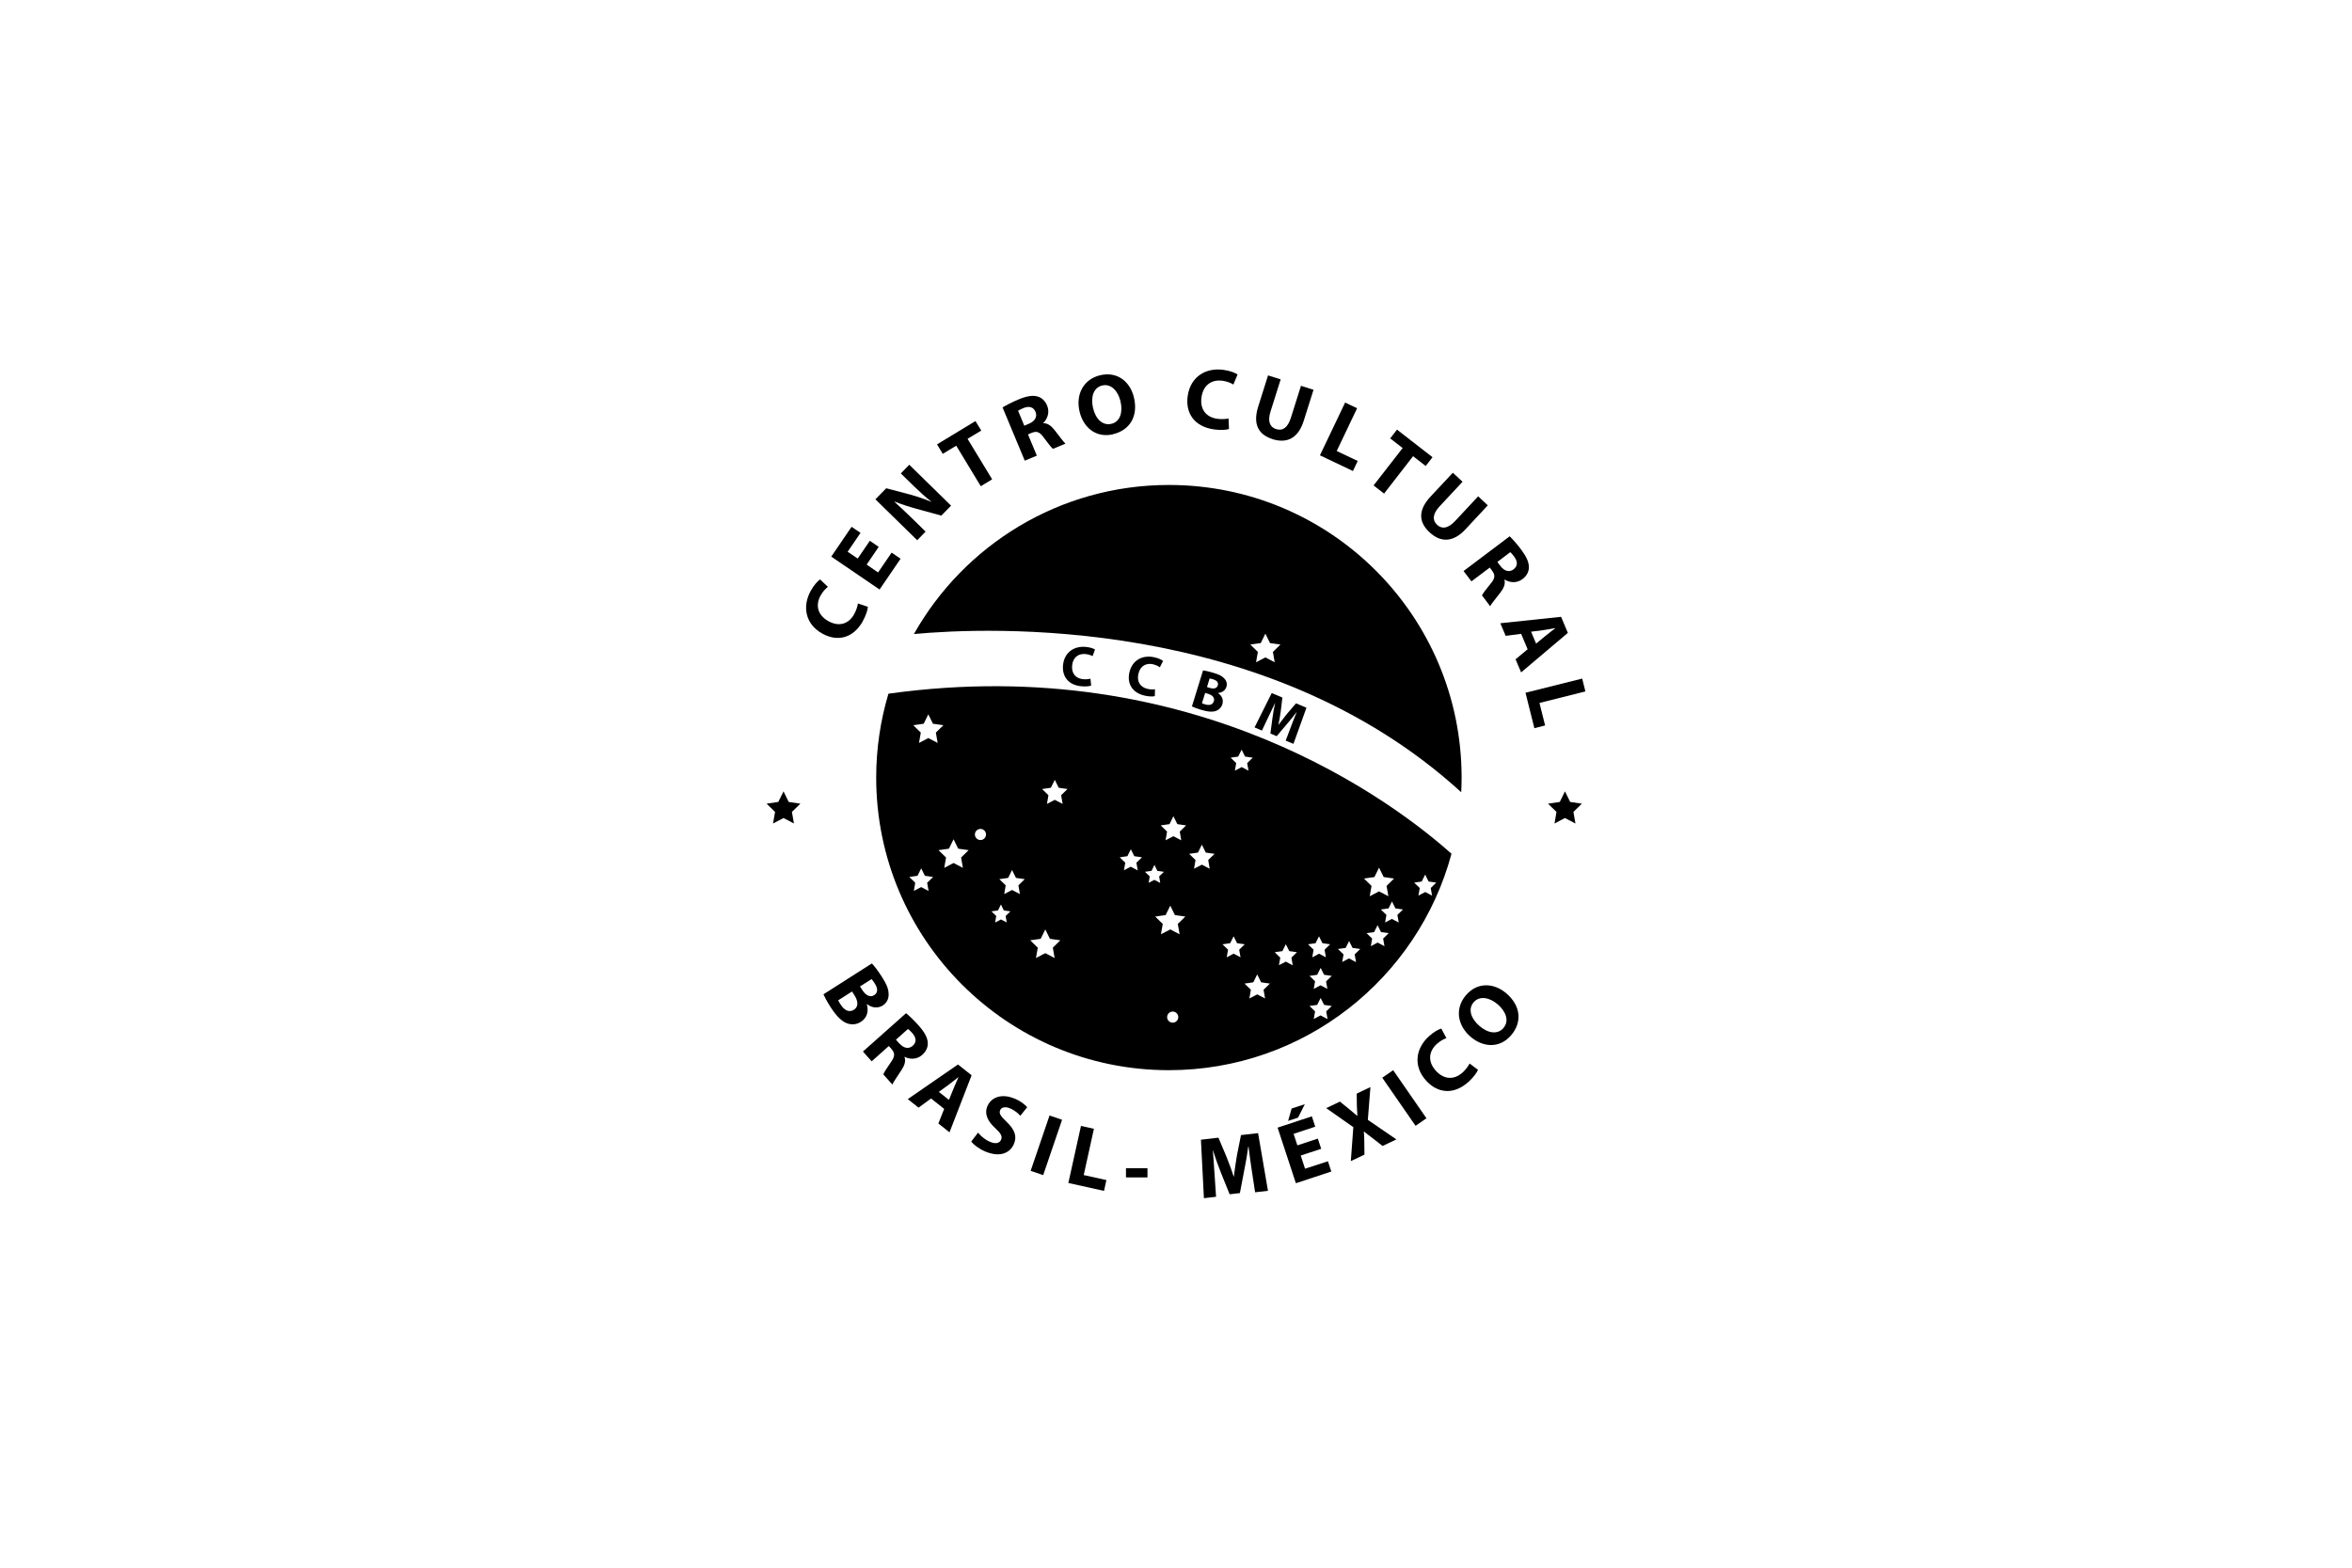 <?xml version="1.0" encoding="UTF-8"?>
<svg id="Layer_1" data-name="Layer 1" xmlns="http://www.w3.org/2000/svg" viewBox="0 0 300 200">
  <polygon points="100.6 102.31 99.94 100.96 99.27 102.31 97.78 102.53 98.86 103.58 98.6 105.06 99.94 104.36 101.27 105.06 101.01 103.58 102.09 102.53 100.6 102.31"/>
  <polygon points="200.28 102.31 199.61 100.96 198.95 102.31 197.45 102.53 198.53 103.58 198.28 105.06 199.61 104.36 200.95 105.06 200.69 103.58 201.77 102.53 200.28 102.31"/>
  <path d="M138.45,83.44c.39,.04,.69,.15,.91,.27l.31-.85c-.19-.12-.61-.28-1.18-.33-1.47-.14-2.75,.68-2.9,2.34-.13,1.39,.64,2.52,2.32,2.68,.59,.06,1.06,0,1.27-.09l-.09-.88c-.22,.07-.6,.1-.93,.07-.98-.09-1.5-.76-1.41-1.74,.1-1.08,.83-1.55,1.71-1.47Z"/>
  <path d="M147.07,84.75c.38,.08,.67,.24,.87,.38l.41-.81c-.17-.14-.57-.35-1.13-.47-1.45-.32-2.81,.33-3.17,1.96-.3,1.36,.33,2.58,1.98,2.94,.58,.13,1.05,.12,1.27,.06l.02-.88c-.23,.04-.61,.03-.93-.04-.96-.21-1.4-.94-1.19-1.9,.23-1.06,1.01-1.43,1.87-1.25Z"/>
  <path d="M156.43,87.64c.13-.42,0-.81-.28-1.09-.28-.31-.65-.49-1.3-.69-.53-.16-1.1-.3-1.4-.33l-1.42,4.59c.22,.11,.6,.26,1.12,.42,.93,.29,1.54,.31,1.97,.15,.36-.15,.66-.42,.79-.84,.19-.6-.08-1.13-.57-1.44h0c.59-.04,.95-.36,1.08-.77Zm-1.61,1.83c-.15,.49-.63,.54-1.11,.39-.18-.06-.31-.09-.4-.14l.41-1.32,.36,.11c.53,.16,.89,.48,.75,.95Zm.51-2.02c-.11,.35-.48,.48-1.03,.31l-.35-.11,.34-1.09c.09,.01,.23,.04,.46,.11,.48,.15,.69,.42,.58,.77Z"/>
  <path d="M163.98,94.48l1,.42,1.66-4.61-1.33-.56-1.11,1.29c-.36,.44-.76,.97-1.11,1.44h-.02c.12-.58,.22-1.2,.3-1.78l.2-1.69-1.36-.57-2.19,4.38,.94,.4,.8-1.68c.27-.55,.59-1.23,.87-1.83h.01c-.14,.64-.26,1.35-.34,1.94l-.26,1.95,.8,.34,1.29-1.53c.4-.45,.86-1.02,1.24-1.53h.02c-.28,.66-.53,1.33-.74,1.88l-.66,1.75Z"/>
  <path d="M110.57,128.11h.02c.71,.53,1.44,.52,2,.17,.57-.36,.8-.95,.75-1.54-.02-.63-.28-1.22-.83-2.08-.45-.71-.99-1.43-1.3-1.75l-6.18,3.94c.16,.35,.44,.9,.89,1.6,.8,1.25,1.49,1.88,2.14,2.11,.57,.19,1.18,.17,1.75-.2,.81-.52,1.01-1.39,.75-2.24Zm-1.65,.71c-.66,.42-1.27,0-1.68-.64-.15-.24-.26-.41-.33-.56l1.77-1.13,.31,.49c.45,.71,.56,1.44-.07,1.84Zm.78-2.98l1.47-.93c.1,.11,.23,.27,.42,.58,.41,.64,.39,1.17-.09,1.47-.47,.3-1.03,.09-1.51-.65l-.3-.47Z"/>
  <path d="M115.38,134.82c.6,.33,1.54,.4,2.25-.24,.51-.46,.74-.98,.71-1.55-.04-.68-.43-1.37-1.16-2.19-.6-.67-1.18-1.23-1.61-1.58l-5.5,4.89,1.11,1.25,2.19-1.95,.34,.38c.45,.52,.47,.93-.09,1.7-.54,.78-.88,1.31-.95,1.54l1.15,1.29c.12-.3,.69-1.12,1.17-1.85,.39-.6,.57-1.14,.38-1.67l.02-.02Zm-.66-1.68l-.44-.5,1.54-1.37c.1,.08,.28,.23,.55,.53,.51,.59,.56,1.16,.05,1.62-.49,.43-1.13,.34-1.69-.29Z"/>
  <path d="M122.21,135.79l-6.42,4.43,1.37,1.09,1.6-1.17,1.67,1.33-.74,1.86,1.42,1.13,2.82-7.28-1.73-1.37Zm-1.17,4.53l-1.29-1.02,1.33-.97c.36-.26,.8-.64,1.16-.91h.02c-.19,.43-.43,.95-.6,1.37l-.62,1.53Z"/>
  <path d="M129.43,140.17c-1.61-.7-2.98-.22-3.48,.94-.43,1,.04,1.95,1.01,2.83,.7,.65,.92,1.03,.73,1.46-.19,.45-.7,.58-1.41,.27-.66-.28-1.21-.77-1.53-1.17l-.87,1.14c.29,.38,.98,.92,1.76,1.25,1.88,.81,3.18,.22,3.68-.93,.42-.97,.12-1.84-.9-2.81-.74-.72-1.04-1.08-.85-1.51,.15-.36,.61-.52,1.28-.23,.67,.29,1.07,.69,1.29,.94l.88-1.1c-.33-.36-.83-.77-1.6-1.1Z"/>
  <rect x="129.73" y="145.27" width="7.46" height="1.69" transform="translate(-47.92 225.24) rotate(-71.16)"/>
  <polygon points="139.53 144.01 137.88 143.64 136.27 150.92 140.82 151.93 141.12 150.55 138.23 149.91 139.53 144.01"/>
  <path d="M158.29,144.81l-.51,2.55c-.15,.85-.29,1.86-.4,2.74h-.03c-.26-.85-.6-1.74-.93-2.57l-1.01-2.39-2.23,.26,.38,7.46,1.55-.18-.19-2.83c-.05-.93-.15-2.08-.22-3.08h.02c.29,.94,.66,1.97,1,2.81l1.12,2.78,1.31-.15,.57-2.99c.19-.9,.37-1.99,.5-2.96h.03c.12,1.07,.28,2.15,.41,3.03l.43,2.82,1.64-.19-1.26-7.36-2.19,.25Z"/>
  <polygon points="166.46 149.1 165.91 147.42 168.52 146.56 168.09 145.26 165.48 146.12 165 144.65 167.76 143.74 167.33 142.42 162.96 143.86 165.29 150.95 169.81 149.46 169.38 148.15 166.46 149.1"/>
  <polygon points="165.57 142.58 166.43 140.87 164.75 141.42 164.3 143 165.57 142.58"/>
  <path d="M174.79,138.69l-1.74,.83,.02,1.5c.02,.47,.03,.83,.07,1.34h-.02c-.34-.29-.65-.55-1.04-.87l-1.17-.95-1.75,.83,3.46,2.43-.32,4.33,1.74-.83-.02-1.48c-.01-.57-.01-1-.06-1.46h.02c.38,.29,.7,.56,1.18,.91l1.19,.93,1.76-.84-3.64-2.49,.33-4.19Z"/>
  <rect x="178.28" y="136.37" width="1.69" height="7.46" transform="translate(-47.89 126.79) rotate(-34.68)"/>
  <path d="M186.57,136.81c-1.11,1.01-2.4,.91-3.41-.19-1.12-1.23-.89-2.52,.1-3.43,.44-.4,.88-.62,1.23-.75l-.65-1.22c-.33,.09-.94,.4-1.58,.99-1.67,1.52-2.06,3.79-.34,5.67,1.43,1.57,3.49,1.86,5.4,.13,.67-.61,1.07-1.2,1.2-1.53l-1.07-.8c-.16,.32-.5,.78-.87,1.13Z"/>
  <path d="M192.15,126.74c-1.56-1.34-3.68-1.51-5.17,.23-1.43,1.67-1.1,3.84,.6,5.3,1.61,1.38,3.72,1.49,5.16-.19,1.42-1.65,1.26-3.74-.59-5.34Zm-.37,4.4c-.74,.86-1.96,.71-3.07-.25-1.1-.94-1.49-2.15-.75-3.02,.76-.88,2.05-.62,3.06,.25,1.1,.94,1.5,2.15,.75,3.01Z"/>
  <path d="M110.05,79.24c.44-.79,.63-1.48,.65-1.83l-1.27-.42c-.05,.35-.22,.9-.47,1.35-.73,1.32-1.98,1.63-3.29,.91-1.45-.81-1.65-2.11-1-3.28,.29-.52,.64-.87,.93-1.1l-1-.95c-.28,.19-.76,.68-1.18,1.44-1.1,1.97-.74,4.25,1.48,5.48,1.86,1.03,3.9,.65,5.16-1.6Z"/>
  <path d="M154.82,54.78c.9,.13,1.61,.06,1.94-.05l-.06-1.34c-.35,.08-.92,.11-1.43,.04-1.49-.21-2.23-1.27-2.02-2.75,.24-1.64,1.38-2.29,2.71-2.1,.59,.09,1.04,.28,1.36,.48l.53-1.28c-.27-.2-.91-.47-1.77-.59-2.23-.32-4.23,.82-4.59,3.34-.3,2.1,.78,3.88,3.33,4.25Z"/>
  <path d="M162.29,56.02c1.86,.59,3.29-.11,3.99-2.3l1.26-3.99-1.6-.51-1.29,4.09c-.4,1.26-1.05,1.7-1.89,1.43-.82-.26-1.09-1.03-.7-2.25l1.29-4.09-1.61-.51-1.25,3.97c-.72,2.27,.03,3.59,1.82,4.16Z"/>
  <polygon points="173.18 58.81 170.5 57.54 173.1 52.08 171.57 51.36 168.36 58.09 172.57 60.09 173.18 58.81"/>
  <polygon points="176.54 62.97 180.24 58.2 181.85 59.45 182.72 58.33 178.19 54.81 177.32 55.93 178.91 57.16 175.2 61.93 176.54 62.97"/>
  <path d="M182.33,67.9c1.42,1.33,3.02,1.32,4.59-.37l2.85-3.06-1.23-1.15-2.93,3.14c-.9,.96-1.68,1.08-2.32,.48-.63-.59-.54-1.4,.33-2.34l2.93-3.14-1.24-1.15-2.84,3.04c-1.62,1.74-1.52,3.26-.15,4.54Z"/>
  <path d="M187.68,74.17l2.34-1.76,.31,.41c.4,.55,.39,.96-.23,1.68-.6,.73-.98,1.24-1.07,1.46l1.04,1.38c.14-.29,.78-1.06,1.31-1.75,.43-.56,.66-1.09,.51-1.63l.03-.02c.57,.37,1.5,.52,2.26-.05,.55-.41,.82-.92,.83-1.49,.02-.68-.32-1.4-.98-2.28-.54-.72-1.08-1.32-1.47-1.7l-5.88,4.43,1.01,1.33Zm4.96-3.73c.09,.08,.26,.25,.5,.58,.46,.63,.46,1.2-.09,1.62-.52,.39-1.16,.25-1.66-.42l-.4-.53,1.64-1.24Z"/>
  <path d="M199.13,78.69l-7.76,.82,.68,1.61,1.97-.26,.83,1.97-1.54,1.28,.71,1.67,5.96-5.04-.86-2.04Zm-1.93,2.37l-1.27,1.05-.64-1.52,1.63-.21c.44-.06,1.01-.18,1.46-.25v.02c-.36,.27-.81,.61-1.17,.91Z"/>
  <polygon points="194.58 88.38 195.71 92.9 197.08 92.55 196.36 89.68 202.22 88.21 201.81 86.57 194.58 88.38"/>
  <polygon points="114.87 71.28 113.73 70.5 112 73.03 110.54 72.03 112.08 69.77 110.95 68.99 109.4 71.26 108.12 70.39 109.76 67.98 108.62 67.21 106.03 71.01 112.19 75.21 114.87 71.28"/>
  <path d="M118.06,67.82l-1.6-1.57c-.87-.85-1.64-1.57-2.37-2.23l.02-.03c.88,.35,1.91,.68,2.79,.92l3.17,.87,1.24-1.27-5.33-5.22-1.08,1.11,1.56,1.52c.8,.78,1.54,1.46,2.32,2.07l-.02,.02c-.83-.35-1.81-.68-2.68-.92l-3.04-.8-1.38,1.41,5.33,5.22,1.08-1.11Z"/>
  <polygon points="121.97 56.86 125.1 62.03 126.55 61.15 123.41 55.98 125.16 54.93 124.42 53.72 119.52 56.69 120.25 57.9 121.97 56.86"/>
  <path d="M132.25,58.13l-1.13-2.71,.47-.2c.64-.25,1.03-.14,1.57,.64,.56,.76,.96,1.26,1.15,1.4l1.59-.66c-.24-.21-.83-1.02-1.37-1.71-.44-.56-.89-.91-1.46-.9v-.03c.49-.46,.86-1.32,.5-2.2-.26-.63-.69-1.02-1.23-1.18-.65-.18-1.43-.04-2.45,.39-.83,.35-1.55,.72-2.01,1.01l2.83,6.79,1.54-.64Zm-2.39-5.73c.1-.07,.31-.19,.68-.34,.72-.29,1.28-.15,1.54,.48,.25,.6-.05,1.18-.82,1.51l-.61,.26-.79-1.9Z"/>
  <path d="M141.98,55.39c2.12-.5,3.22-2.28,2.66-4.66-.47-2-2.08-3.38-4.31-2.86-2.14,.51-3.15,2.46-2.63,4.64,.49,2.07,2.13,3.4,4.29,2.89Zm-1.39-6.21c1.13-.27,2.02,.71,2.33,2.01,.33,1.41-.05,2.62-1.16,2.88-1.1,.26-2-.58-2.34-2.01-.33-1.41,.06-2.62,1.17-2.88Z"/>
  <rect x="143.62" y="149.04" width="2.74" height="1.17"/>
  <path d="M185.14,108.92c-7.05-6.3-32.57-25.9-71.82-20.42-1.01,3.39-1.56,6.98-1.56,10.7,0,20.62,16.71,37.33,37.33,37.33,17.25,0,31.77-11.71,36.05-27.61Zm-3.8,3.54l.44-.88,.44,.88,.98,.14-.71,.69,.17,.97-.87-.46-.87,.46,.17-.97-.71-.69,.98-.14Zm-2.39,3.57l-.71,.69,.17,.97-.87-.46-.87,.46,.17-.97-.71-.69,.98-.14,.44-.88,.44,.88,.98,.14Zm-21.02-19.51l.44-.88,.44,.88,.98,.14-.71,.69,.17,.97-.87-.46-.87,.46,.17-.97-.71-.69,.98-.14Zm-39.49,17.14l-.94-.49-.94,.49,.18-1.04-.76-.74,1.05-.15,.47-.95,.47,.95,1.05,.15-.76,.74,.18,1.04Zm-.03-19.5l-1.19,.62,.23-1.32-.96-.94,1.33-.19,.59-1.2,.59,1.2,1.33,.19-.96,.94,.23,1.32-1.19-.62Zm4.41,16.56l-1.19-.62-1.19,.62,.23-1.32-.96-.94,1.33-.19,.59-1.2,.59,1.2,1.33,.19-.96,.94,.23,1.32Zm2.24-3.55c-.39,0-.71-.32-.71-.71s.32-.71,.71-.71,.71,.32,.71,.71-.32,.71-.71,.71Zm3.37,10.52l-.75-.39-.75,.39,.14-.83-.61-.59,.84-.12,.37-.76,.37,.76,.84,.12-.61,.59,.14,.83Zm1.66-3.63l-1-.52-1,.52,.19-1.11-.81-.79,1.12-.16,.5-1.01,.5,1.01,1.12,.16-.81,.79,.19,1.11Zm4.43,8.16l-1.19-.62-1.19,.62,.23-1.32-.96-.94,1.33-.19,.59-1.2,.59,1.2,1.33,.19-.96,.94,.23,1.32Zm1.02-19.66l-1-.52-1,.52,.19-1.11-.81-.79,1.12-.16,.5-1.01,.5,1.01,1.12,.16-.81,.79,.19,1.11Zm9.56,8.47l-.87-.46-.87,.46,.17-.97-.71-.69,.98-.14,.44-.88,.44,.88,.98,.14-.71,.69,.17,.97Zm1.41,1.61l.14-.83-.61-.59,.84-.12,.37-.76,.37,.76,.84,.12-.61,.59,.14,.83-.75-.39-.75,.39Zm3.07,17.83c-.39,0-.71-.32-.71-.71s.32-.71,.71-.71,.71,.32,.71,.71-.32,.71-.71,.71Zm.88-11.28l-1.19-.62-1.19,.62,.23-1.32-.96-.94,1.33-.19,.59-1.2,.59,1.2,1.33,.19-.96,.94,.23,1.32Zm.02-13.1l.19,1.11-1-.52-1,.52,.19-1.11-.81-.79,1.12-.16,.5-1.01,.5,1.01,1.12,.16-.81,.79Zm3.82,4.74l-1-.52-1,.52,.19-1.11-.81-.79,1.12-.16,.5-1.01,.5,1.01,1.12,.16-.81,.79,.19,1.11Zm3.04,10.84l-.87,.46,.17-.97-.71-.69,.98-.14,.44-.88,.44,.88,.98,.14-.71,.69,.17,.97-.87-.46Zm4.02,5.71l-1-.52-1,.52,.19-1.11-.81-.79,1.12-.16,.5-1.01,.5,1.01,1.12,.16-.81,.79,.19,1.11Zm3.51-4.24l-.87-.46-.87,.46,.17-.97-.71-.69,.98-.14,.44-.88,.44,.88,.98,.14-.71,.69,.17,.97Zm2.93-2.81l.44-.88,.44,.88,.98,.14-.71,.69,.17,.97-.87-.46-.87,.46,.17-.97-.71-.69,.98-.14Zm1.51,9.67l-.87-.46-.87,.46,.17-.97-.71-.69,.98-.14,.44-.88,.44,.88,.98,.14-.71,.69,.17,.97Zm-.17-4.81l.17,.97-.87-.46-.87,.46,.17-.97-.71-.69,.98-.14,.44-.88,.44,.88,.98,.14-.71,.69Zm3.8-2.46l-.87-.46-.87,.46,.17-.97-.71-.69,.98-.14,.44-.88,.44,.88,.98,.14-.71,.69,.17,.97Zm2.37-10.84l.59-1.2,.59,1.2,1.33,.19-.96,.94,.23,1.32-1.19-.62-1.19,.62,.23-1.32-.96-.94,1.33-.19Zm-1.02,7.16l.98-.14,.44-.88,.44,.88,.98,.14-.71,.69,.17,.97-.87-.46-.87,.46,.17-.97-.71-.69Z"/>
  <path d="M116.56,80.89c9.29-.87,45.01-2.49,69.82,20.18,.03-.62,.05-1.24,.05-1.87,0-20.62-16.71-37.33-37.33-37.33-13.96,0-26.13,7.67-32.53,19.02Zm44.25,1.15l.59-1.2,.59,1.2,1.33,.19-.96,.94,.23,1.32-1.19-.62-1.19,.62,.23-1.32-.96-.94,1.33-.19Z"/>
</svg>